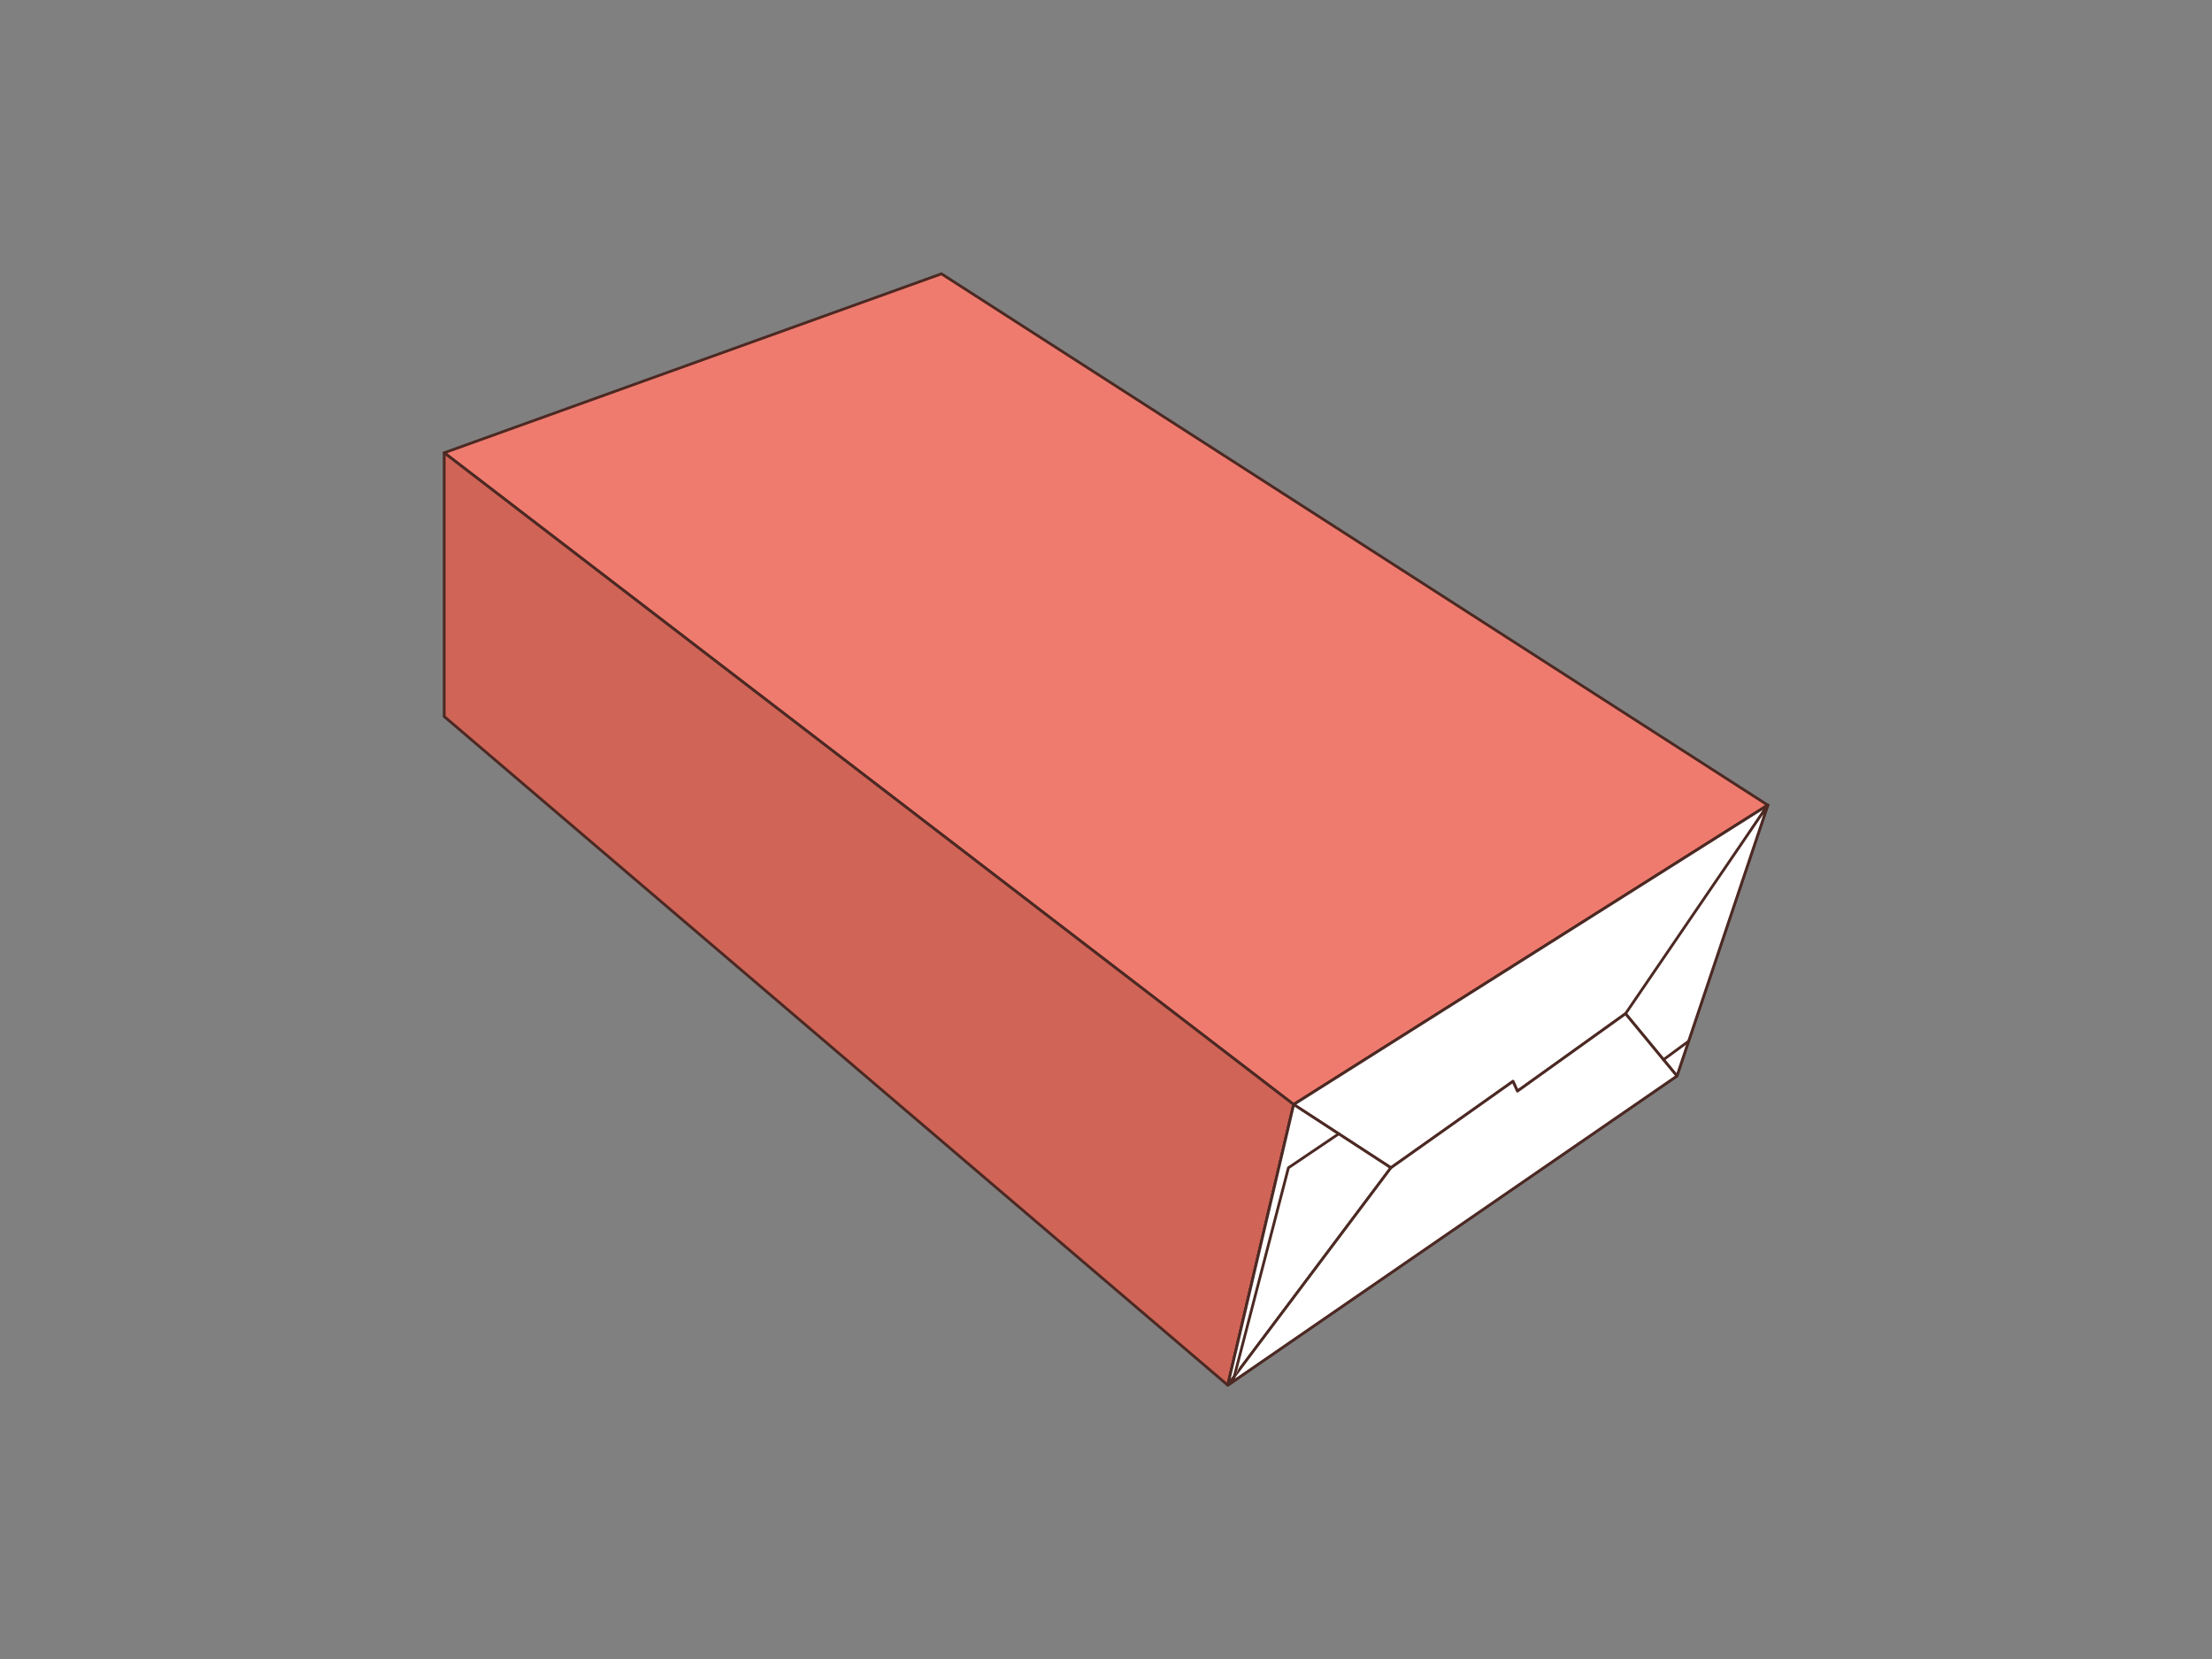 <svg id="Layer_1" data-name="Layer 1" xmlns="http://www.w3.org/2000/svg" viewBox="0 0 800 600"><rect x="0" y="0" width="800" height="600" fill="#808080" stroke="none"/><defs><style>.cls-1{fill:#ef7b6e;}.cls-1,.cls-3{stroke:#000;stroke-width:0.5px;}.cls-2{fill:none;stroke:#4c2923;stroke-linecap:round;stroke-linejoin:round;}.cls-3{fill:#d06457;}.cls-4{fill:#fff;}</style></defs><title>Seal End Auto Bottom Boxes</title><polygon class="cls-1" points="639.35 291.19 467.88 399.46 160.65 163.76 340.49 99.03 639.35 291.19"/><polygon class="cls-2" points="639.35 291.19 467.88 399.46 160.65 163.76 340.49 99.03 639.35 291.19"/><polygon class="cls-3" points="467.88 399.46 444.04 500.97 160.65 259.13 160.65 163.76 467.88 399.46"/><polygon class="cls-2" points="467.88 399.46 444.04 500.97 160.65 259.13 160.65 163.76 467.88 399.46"/><polygon class="cls-4" points="639.35 291.19 610.71 376.57 606.49 389.15 445.91 499.68 445.9 499.68 445.9 499.69 444.04 500.97 467.88 399.46 639.35 291.19"/><polygon class="cls-2" points="639.35 291.19 610.71 376.57 606.49 389.15 445.91 499.68 445.9 499.68 445.9 499.69 444.04 500.97 467.88 399.46 639.35 291.19"/><polygon class="cls-4" points="639.35 291.19 589.72 365.3 587.9 366.6 548.8 394.63 547.19 391.09 503.04 422.34 484.17 410.06 484.16 410.06 467.88 399.46 639.35 291.19"/><polygon class="cls-2" points="639.35 291.19 589.72 365.3 587.9 366.6 548.8 394.63 547.19 391.09 503.04 422.34 484.17 410.06 484.16 410.06 467.88 399.46 639.35 291.19"/><polygon class="cls-4" points="503.04 422.35 447.1 496.89 446.38 497.85 446.38 497.86 444.04 500.97 467.88 399.46 484.16 410.06 484.17 410.06 503.04 422.35"/><polygon class="cls-2" points="503.04 422.35 447.1 496.89 446.38 497.85 446.38 497.86 444.04 500.97 467.88 399.46 484.16 410.06 484.17 410.06 503.04 422.35"/><polygon class="cls-4" points="639.36 291.19 606.49 389.15 587.89 366.62 639.36 291.19"/><polygon class="cls-2" points="639.36 291.19 606.49 389.15 587.89 366.62 639.36 291.19"/><polygon class="cls-4" points="606.49 389.15 444.04 500.97 503.04 422.35 547.19 391.09 548.8 394.63 587.89 366.62 606.49 389.15"/><polygon class="cls-2" points="606.49 389.15 444.04 500.97 503.04 422.35 547.19 391.09 548.8 394.63 587.89 366.62 606.49 389.15"/><polyline class="cls-4" points="484.17 410.06 465.98 422.34 446.38 497.85 446.38 497.86 445.9 499.68 445.9 499.7"/><polyline class="cls-2" points="484.17 410.06 465.98 422.34 446.38 497.85 446.38 497.86 445.9 499.68 445.9 499.7"/><line class="cls-2" x1="610.71" y1="376.57" x2="601.61" y2="383.25"/></svg>
